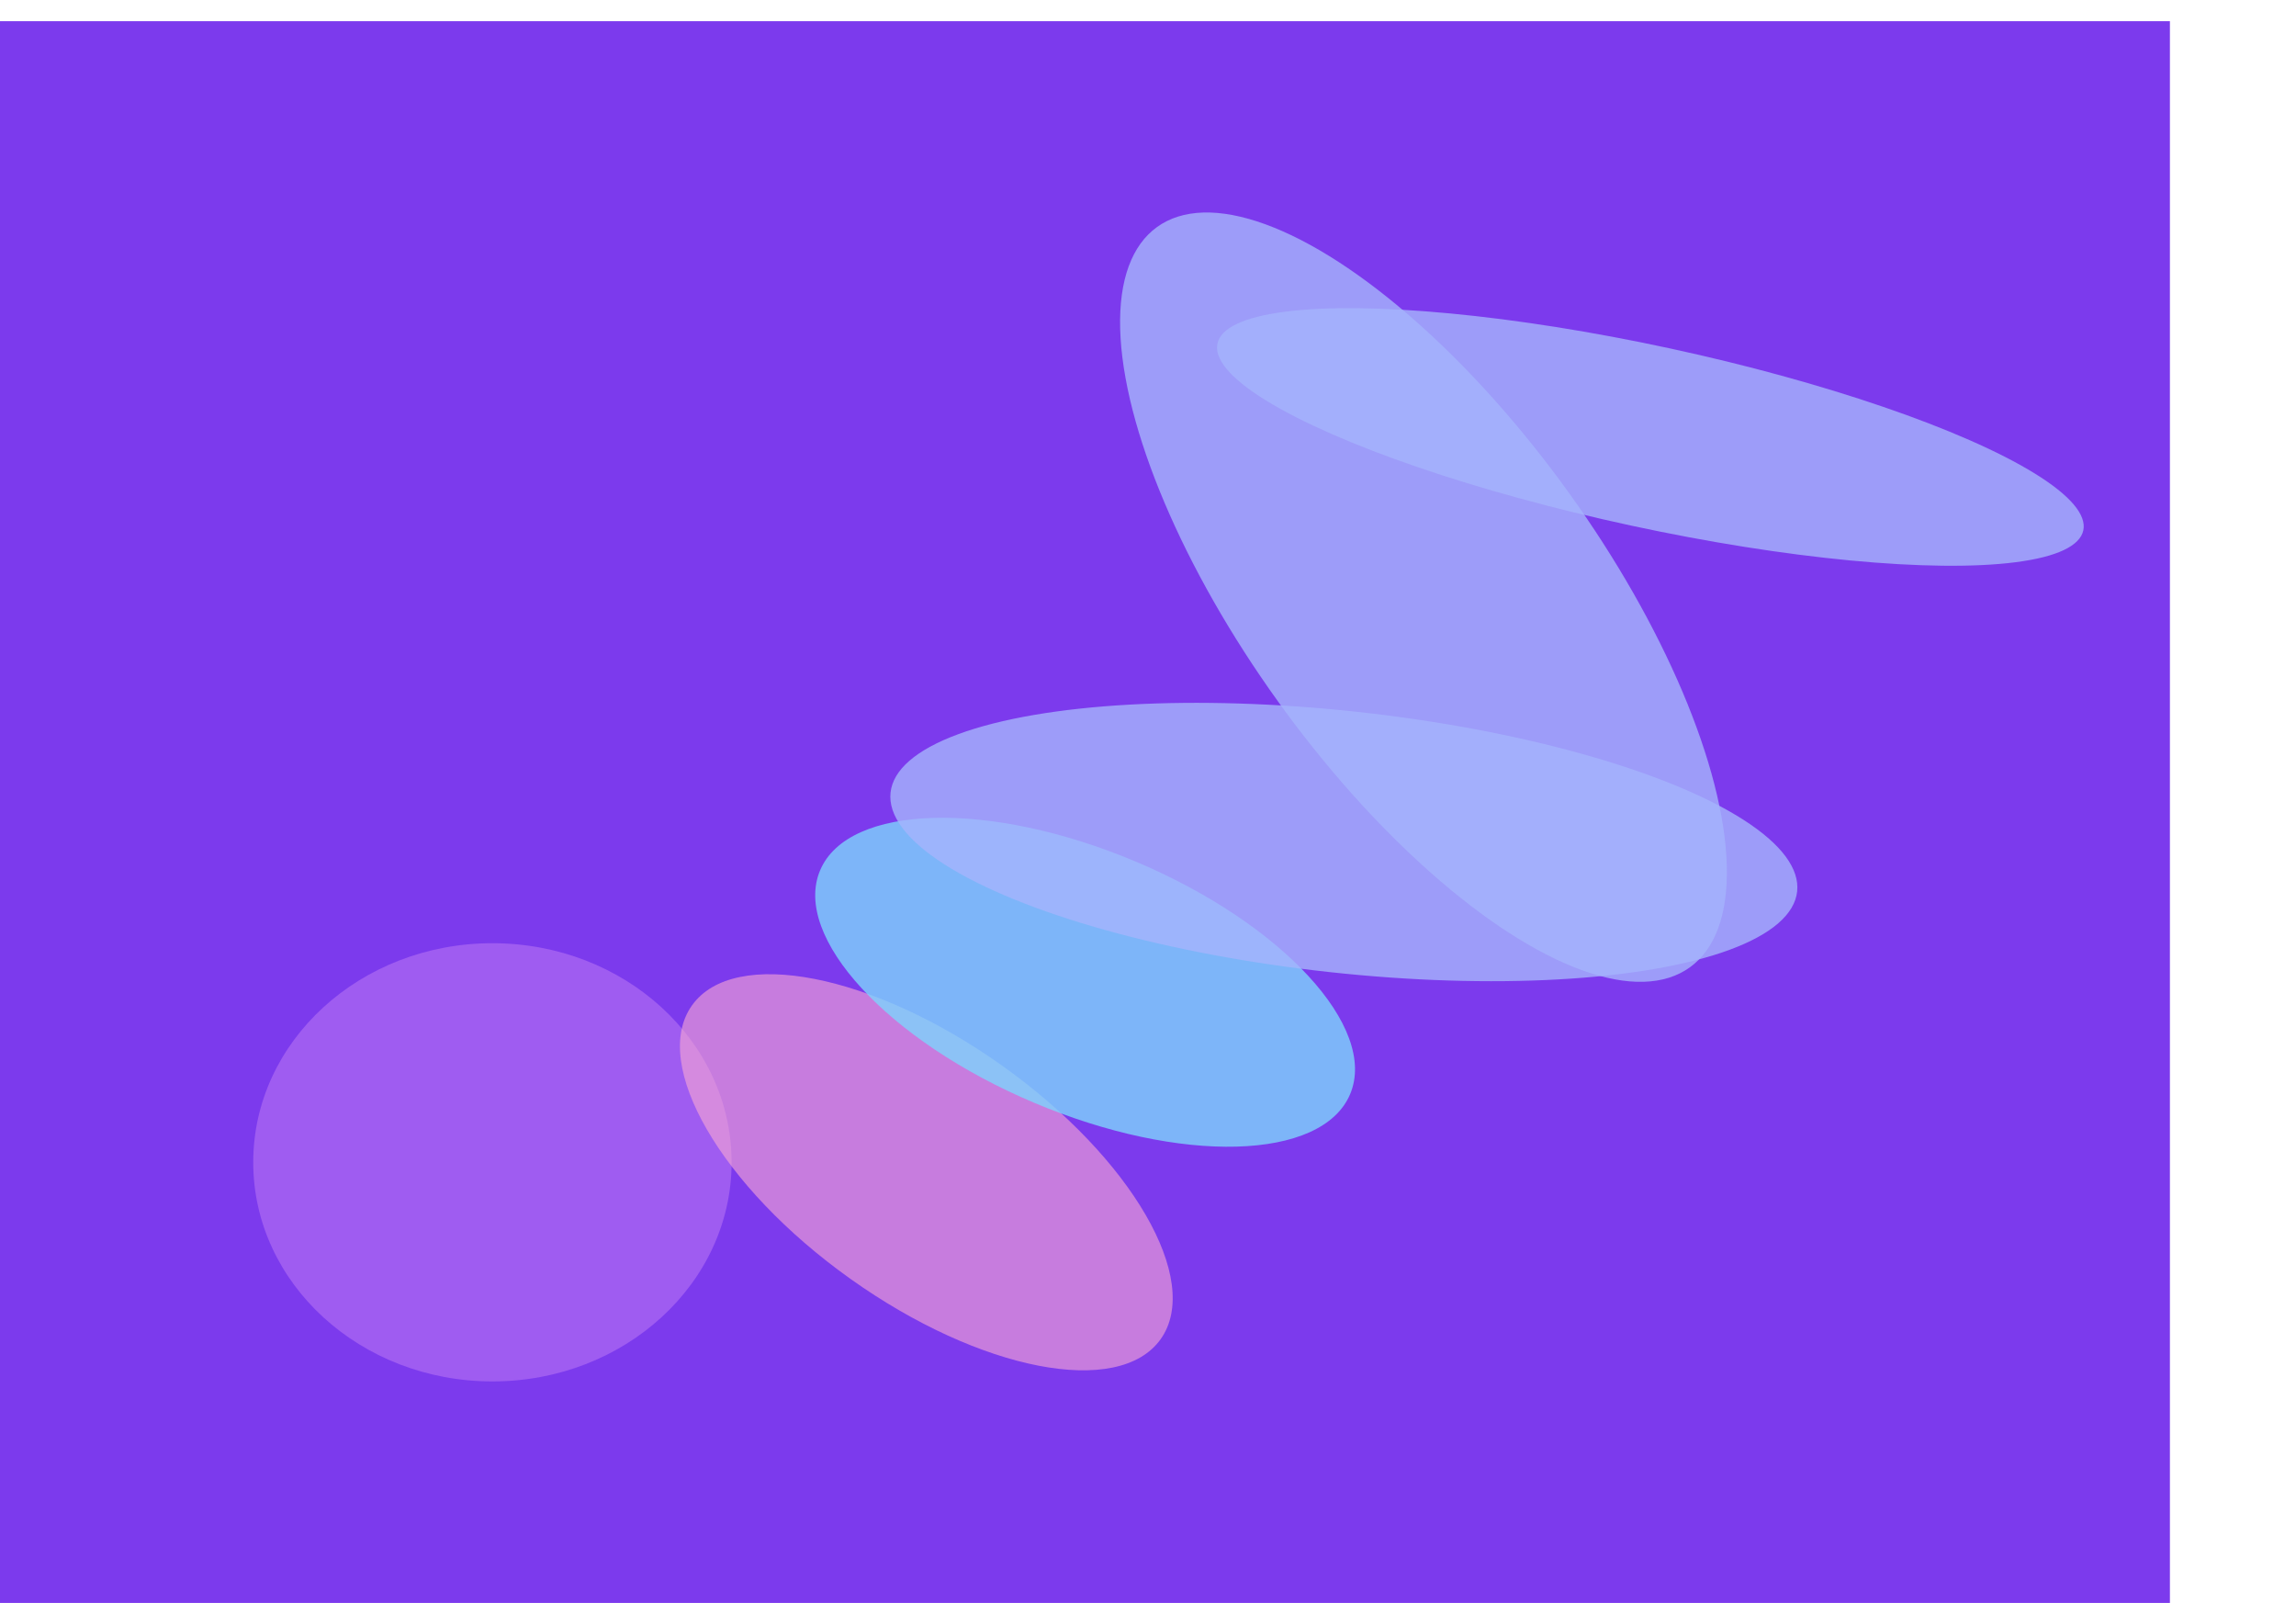 <svg width="4334" height="3025" viewBox="0 0 4334 3025" fill="none" xmlns="http://www.w3.org/2000/svg">
<rect y="40" width="4096" height="2985" fill="#7C3AED"/>
<g opacity="0.3" filter="url(#filter0_f_1176_1432)">
<ellipse cx="929.5" cy="2193.5" rx="451.5" ry="413.5" fill="#F0ABFC"/>
</g>
<g opacity="0.6" filter="url(#filter1_f_1176_1432)">
<ellipse cx="1748.56" cy="2212.28" rx="246.952" ry="543" transform="rotate(-54.547 1748.56 2212.28)" fill="#F9A8D4"/>
</g>
<g opacity="0.8" filter="url(#filter2_f_1176_1432)">
<ellipse cx="2048.29" cy="1853.69" rx="246.952" ry="543" transform="rotate(-67.113 2048.29 1853.69)" fill="#7DD3FC"/>
</g>
<g opacity="0.8" filter="url(#filter3_f_1176_1432)">
<ellipse cx="2536.69" cy="1589.03" rx="246.952" ry="860.737" transform="rotate(-83.773 2536.69 1589.03)" fill="#A5B4FC"/>
</g>
<g opacity="0.8" filter="url(#filter4_f_1176_1432)">
<ellipse cx="2687" cy="1126.95" rx="337.83" ry="860.737" transform="rotate(-35.744 2687 1126.95)" fill="#A5B4FC"/>
</g>
<g opacity="0.8" filter="url(#filter5_f_1176_1432)">
<ellipse cx="3115.31" cy="824.627" rx="171.165" ry="836.019" transform="rotate(-77.825 3115.31 824.627)" fill="#A5B4FC"/>
</g>
<defs>
<filter id="filter0_f_1176_1432" x="178" y="1480" width="1503" height="1427" filterUnits="userSpaceOnUse" color-interpolation-filters="sRGB">
<feFlood flood-opacity="0" result="BackgroundImageFix"/>
<feBlend mode="normal" in="SourceGraphic" in2="BackgroundImageFix" result="shape"/>
<feGaussianBlur stdDeviation="150" result="effect1_foregroundBlur_1176_1432"/>
</filter>
<filter id="filter1_f_1176_1432" x="883.5" y="1438.52" width="1730.12" height="1547.53" filterUnits="userSpaceOnUse" color-interpolation-filters="sRGB">
<feFlood flood-opacity="0" result="BackgroundImageFix"/>
<feBlend mode="normal" in="SourceGraphic" in2="BackgroundImageFix" result="shape"/>
<feGaussianBlur stdDeviation="200" result="effect1_foregroundBlur_1176_1432"/>
</filter>
<filter id="filter2_f_1176_1432" x="1138.81" y="1143.27" width="1818.96" height="1420.84" filterUnits="userSpaceOnUse" color-interpolation-filters="sRGB">
<feFlood flood-opacity="0" result="BackgroundImageFix"/>
<feBlend mode="normal" in="SourceGraphic" in2="BackgroundImageFix" result="shape"/>
<feGaussianBlur stdDeviation="200" result="effect1_foregroundBlur_1176_1432"/>
</filter>
<filter id="filter3_f_1176_1432" x="1280.6" y="926.307" width="2512.17" height="1325.44" filterUnits="userSpaceOnUse" color-interpolation-filters="sRGB">
<feFlood flood-opacity="0" result="BackgroundImageFix"/>
<feBlend mode="normal" in="SourceGraphic" in2="BackgroundImageFix" result="shape"/>
<feGaussianBlur stdDeviation="200" result="effect1_foregroundBlur_1176_1432"/>
</filter>
<filter id="filter4_f_1176_1432" x="1714.18" y="0.822" width="1945.64" height="2252.27" filterUnits="userSpaceOnUse" color-interpolation-filters="sRGB">
<feFlood flood-opacity="0" result="BackgroundImageFix"/>
<feBlend mode="normal" in="SourceGraphic" in2="BackgroundImageFix" result="shape"/>
<feGaussianBlur stdDeviation="200" result="effect1_foregroundBlur_1176_1432"/>
</filter>
<filter id="filter5_f_1176_1432" x="1897.29" y="181.562" width="2436.06" height="1286.13" filterUnits="userSpaceOnUse" color-interpolation-filters="sRGB">
<feFlood flood-opacity="0" result="BackgroundImageFix"/>
<feBlend mode="normal" in="SourceGraphic" in2="BackgroundImageFix" result="shape"/>
<feGaussianBlur stdDeviation="200" result="effect1_foregroundBlur_1176_1432"/>
</filter>
</defs>
</svg>
